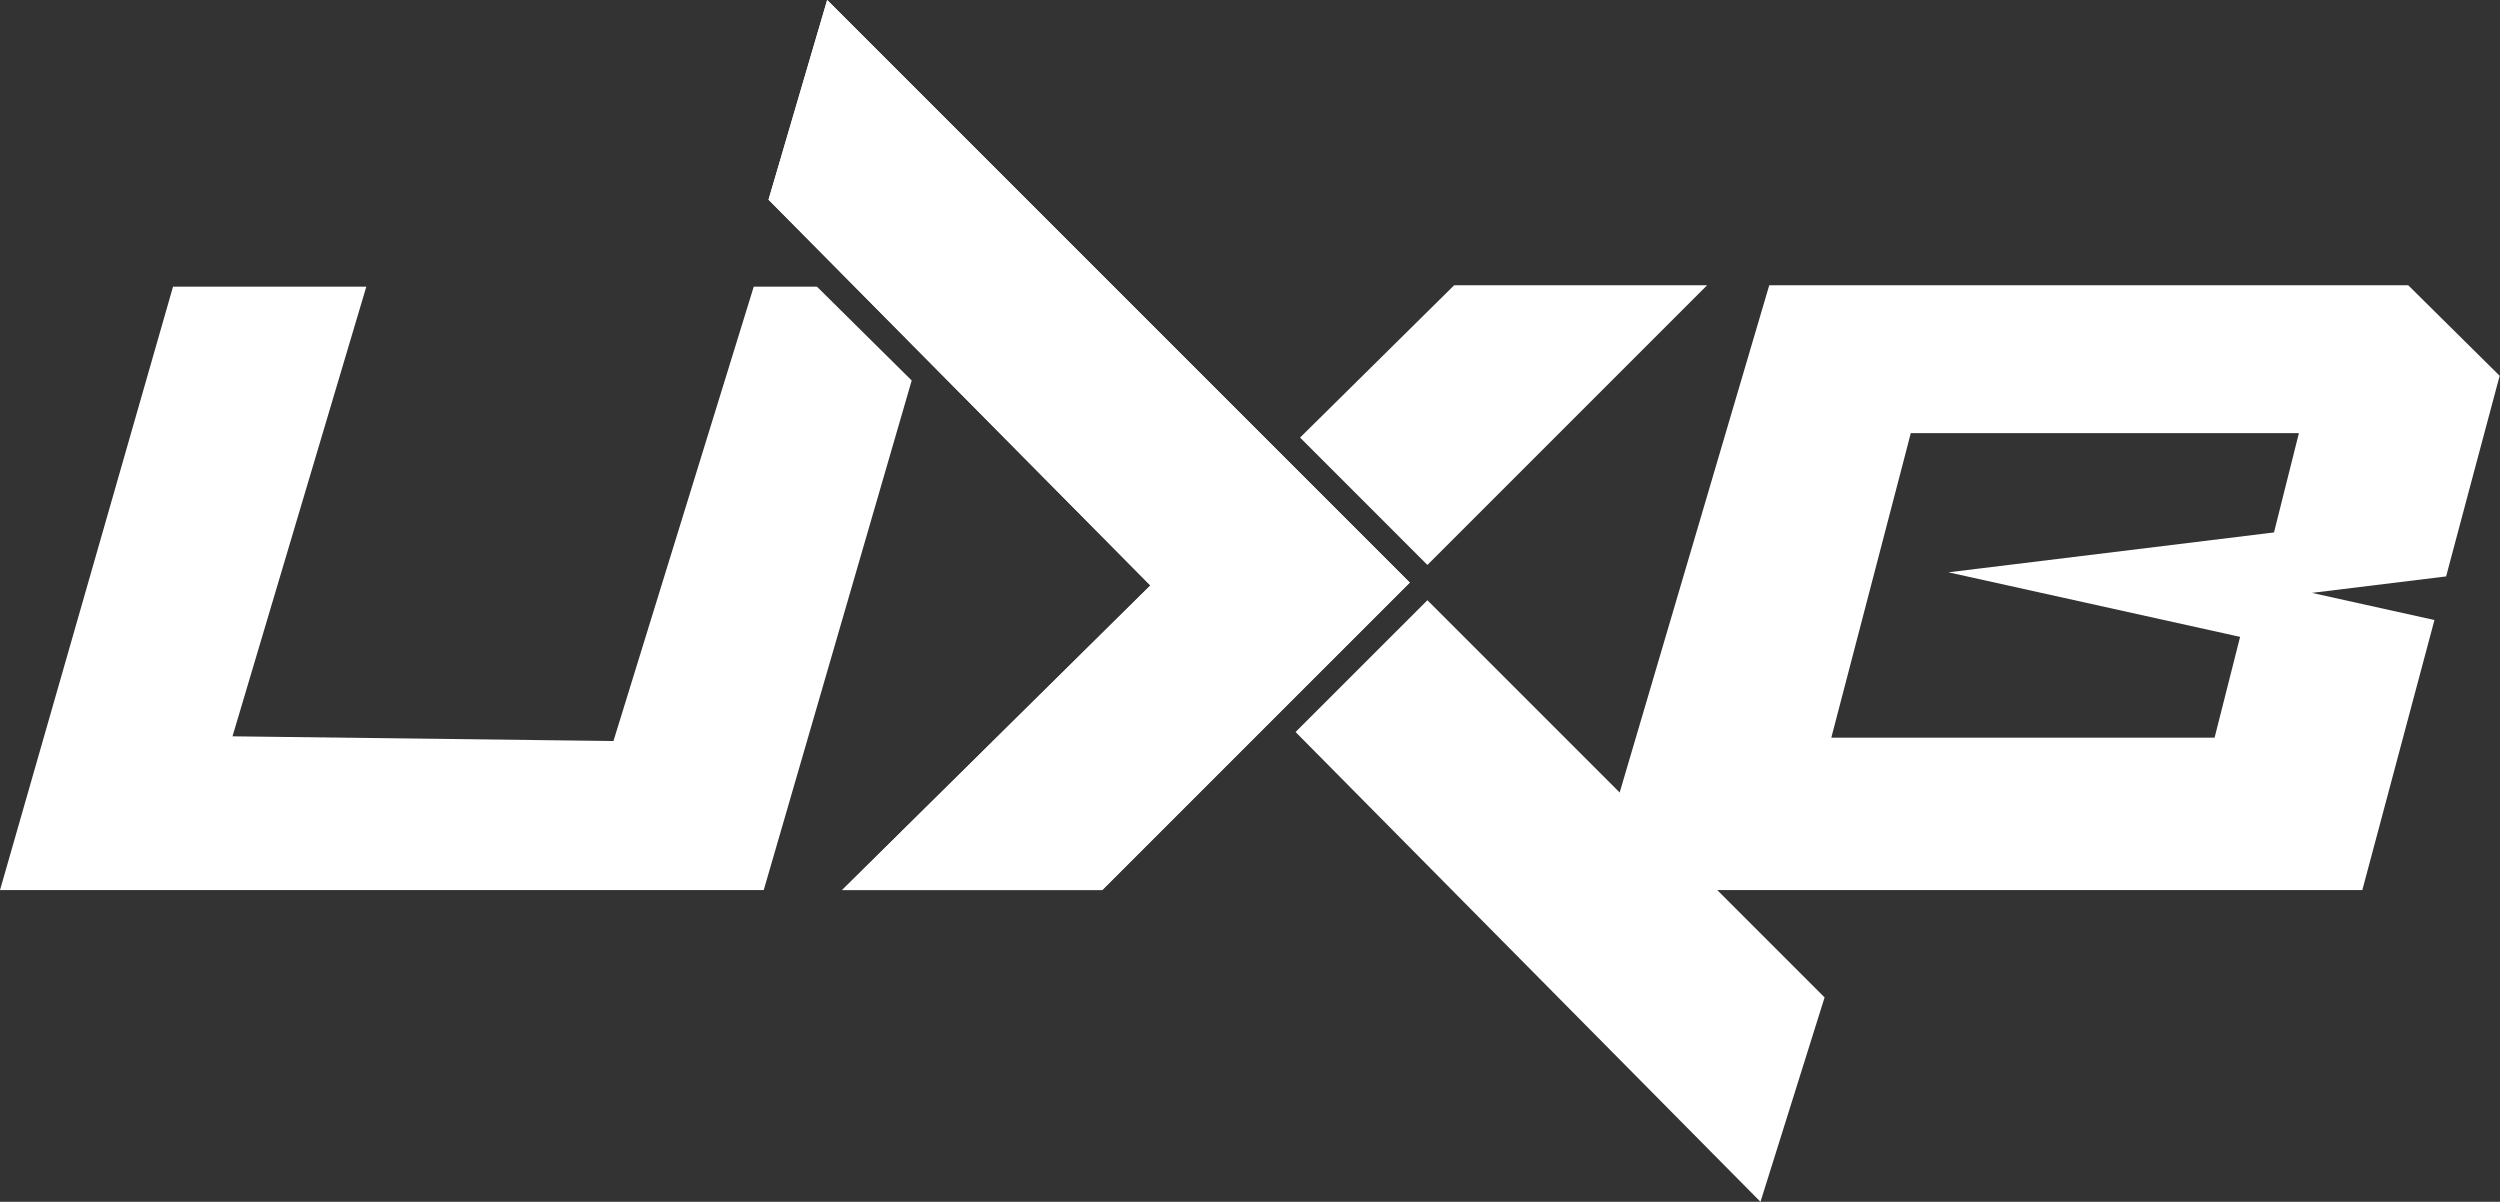 <svg width="778" height="374" viewBox="0 0 778 374" fill="none" xmlns="http://www.w3.org/2000/svg">
<rect x="0" y="0" width="778" height="374" fill="#333333" stroke="none"/>
<path d="M438.716 181.299L397.71 222.294L343.008 276.996H262.066L358.002 182.191L250.061 73.14L239.166 62.142L257.417 0L438.716 181.299Z" fill="white"/>
<path d="M438.716 181.299L397.71 222.294L343.008 276.996H262.066L358.002 182.191L250.061 73.14L239.166 62.142L257.417 0L438.716 181.299Z" fill="white"/>
<path d="M567.814 310.396L547.861 374L403.179 227.803L444.205 186.787L567.814 310.396Z" fill="white"/>
<path d="M531.241 88.776L444.207 175.81L404.582 136.174L452.529 88.776H531.241Z" fill="white"/>
<path d="M283.72 118.411L237.671 276.997H0L53.851 89.203H114.001L72.352 229.143L190.907 230.606L234.569 89.203H254.231L283.72 118.411Z" fill="white"/>
<path d="M749.444 88.777H550.589L504.042 246.626L503.783 247.498L495.358 276.084L495.088 276.986H735.156L755.389 201.232L756.499 197.081L757.599 192.952L719.457 184.505L761.231 179.38L761.895 176.89L762.206 175.707L769.843 147.069L777.895 116.948L749.434 88.767L749.444 88.777ZM707.67 165.694L705.305 165.984L606.36 178.104L695.468 197.828L697.118 198.191L689.18 229.558H569.909L570.241 228.261L592.933 141.362L594.635 134.784H715.421L707.67 165.684V165.694Z" fill="white"/>
</svg>
